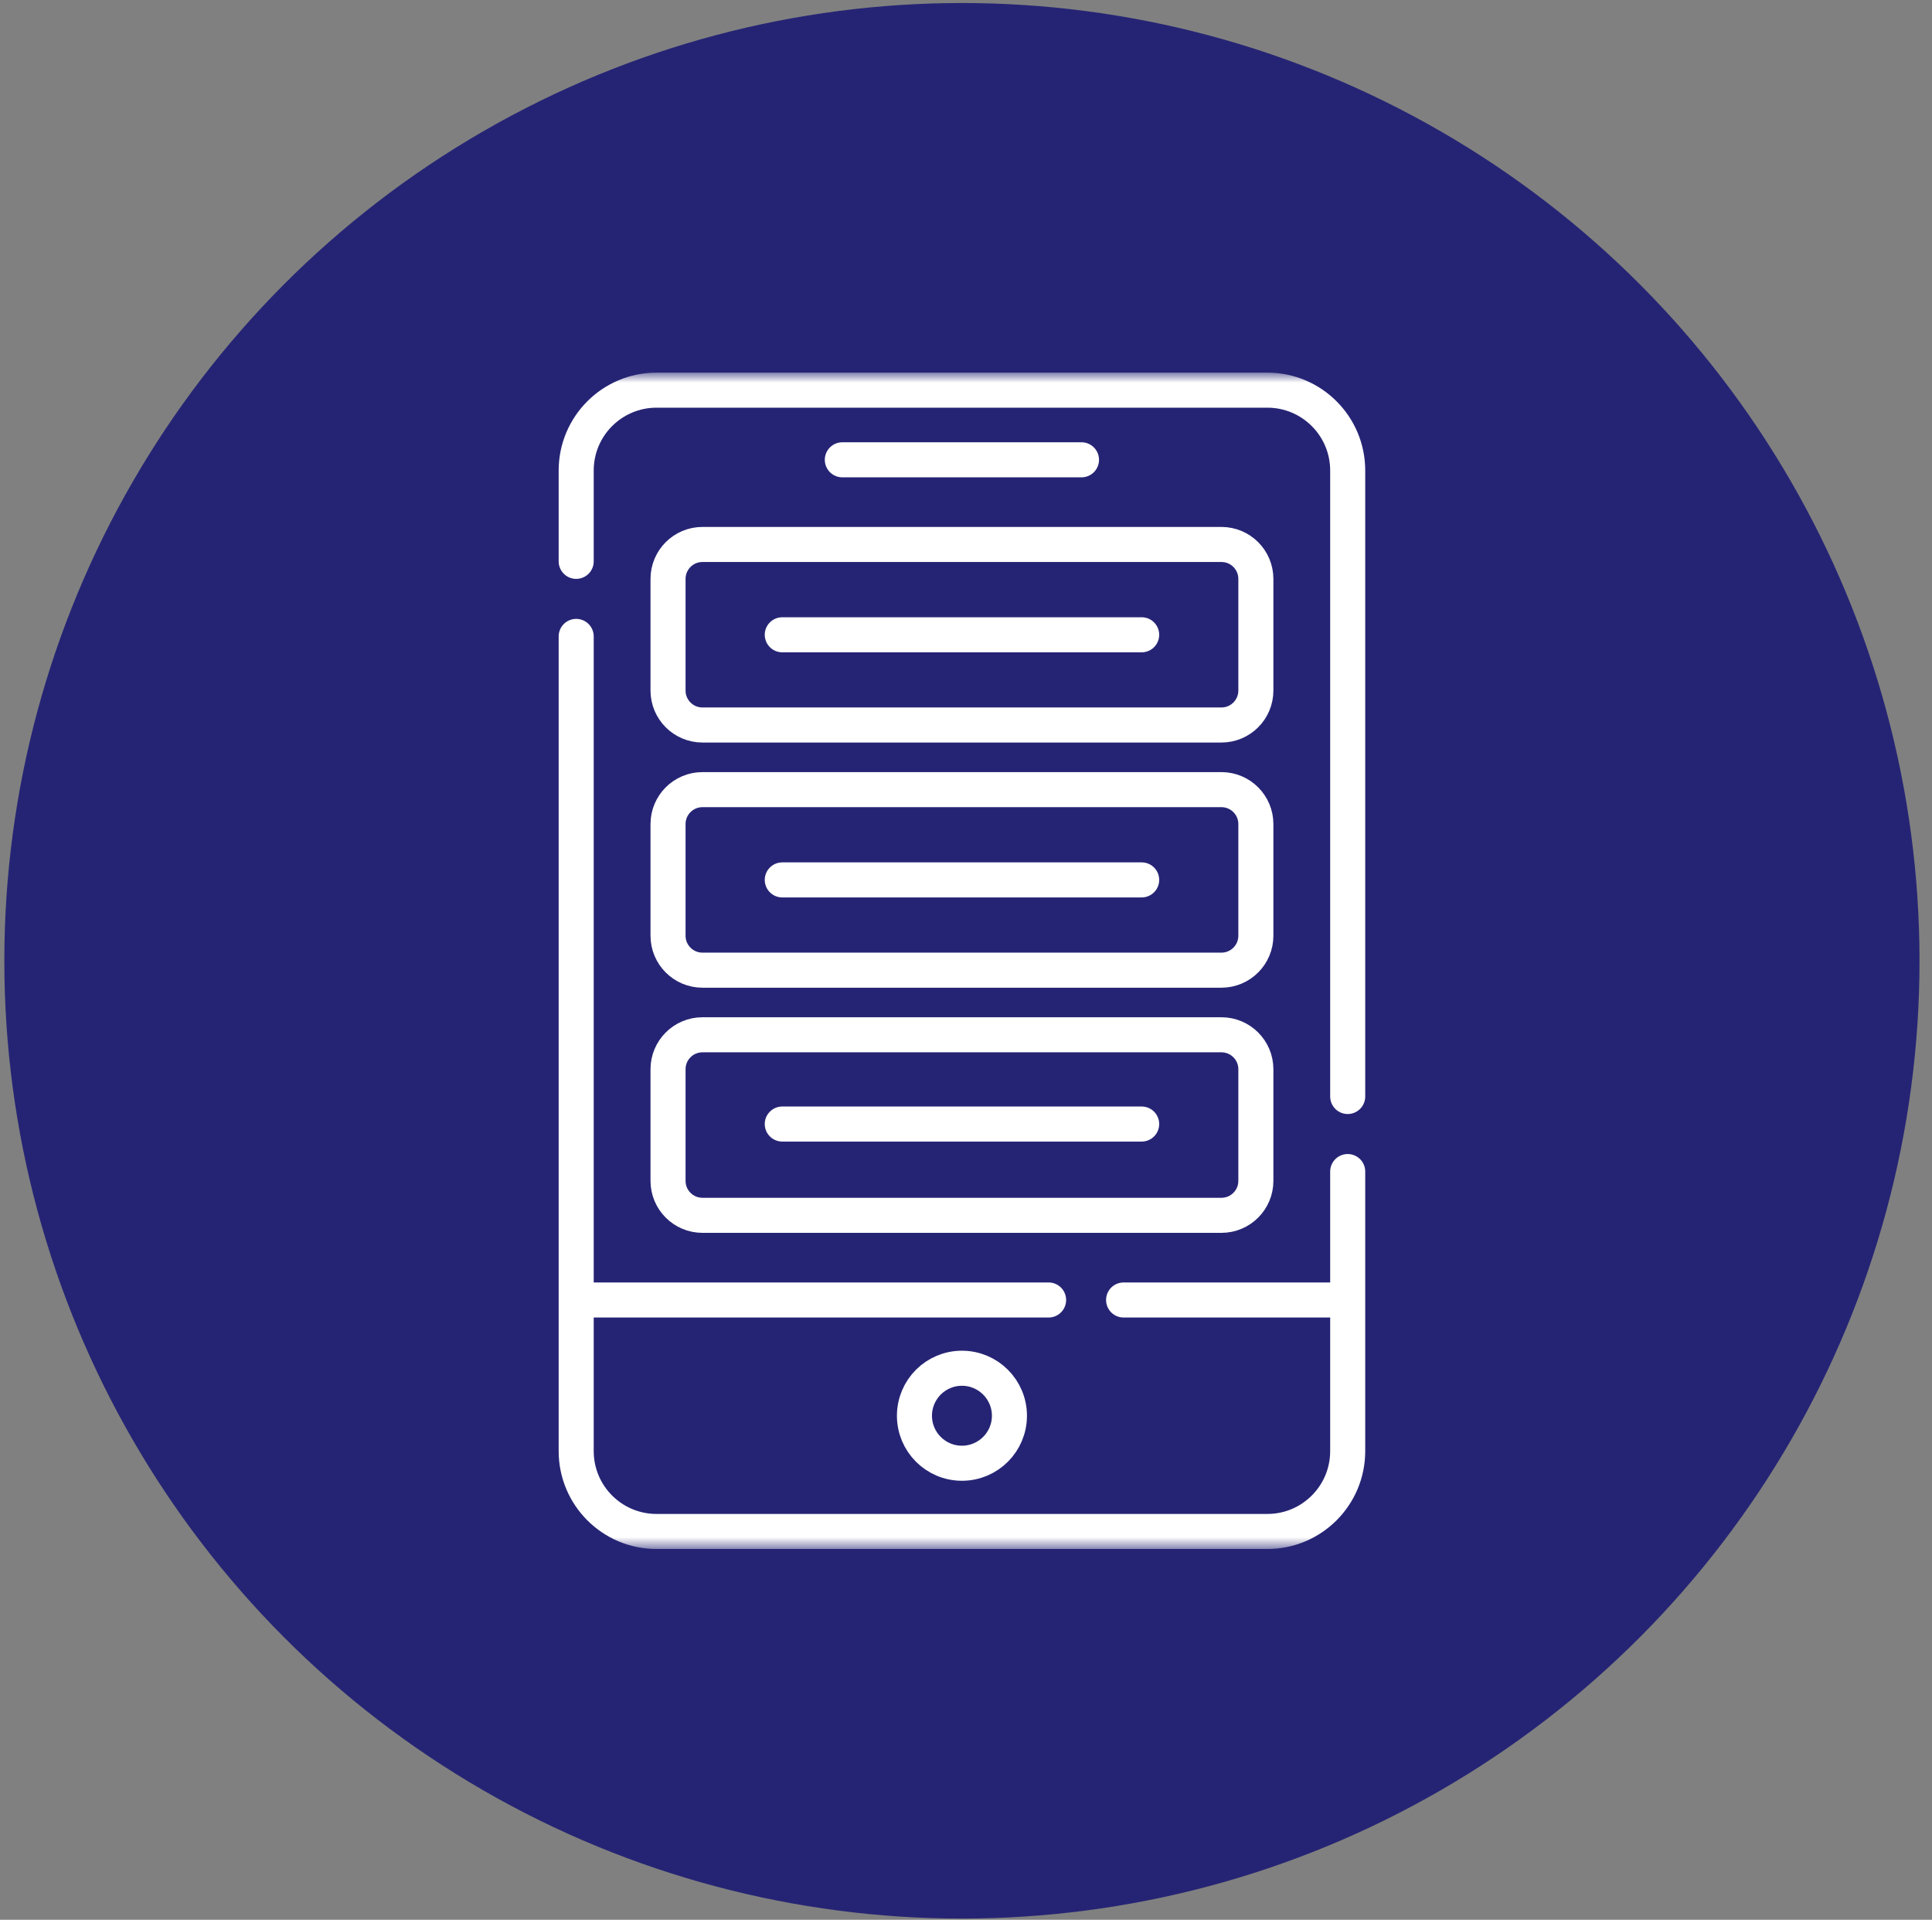 <svg width="154" height="153" viewBox="0 0 154 153" fill="none" xmlns="http://www.w3.org/2000/svg">
<rect x="0" y="0" width="154" height="153" fill="#808080" stroke="none"/>
<circle cx="76.675" cy="76.571" r="76.33" fill="#252474"/>
<path d="M67.142 36.644H86.205" stroke="white" stroke-width="2.794" stroke-miterlimit="10" stroke-linecap="round" stroke-linejoin="round"/>
<mask id="mask0_3552_990" style="mask-type:luminance" maskUnits="userSpaceOnUse" x="29" y="29" width="95" height="95">
<path d="M29.824 29.719H123.528V123.423H29.824V29.719Z" fill="white"/>
</mask>
<g mask="url(#mask0_3552_990)">
<path d="M80.462 112.828C80.462 114.918 78.767 116.613 76.676 116.613C74.585 116.613 72.891 114.918 72.891 112.828C72.891 110.737 74.585 109.042 76.676 109.042C78.767 109.042 80.462 110.737 80.462 112.828Z" stroke="white" stroke-width="2.794" stroke-miterlimit="10" stroke-linecap="round" stroke-linejoin="round"/>
<path d="M107.241 103.603H89.562" stroke="white" stroke-width="2.794" stroke-miterlimit="10" stroke-linecap="round" stroke-linejoin="round"/>
<path d="M83.584 103.603H46.113" stroke="white" stroke-width="2.794" stroke-miterlimit="10" stroke-linecap="round" stroke-linejoin="round"/>
<path d="M107.425 93.367V115.646C107.425 119.184 104.558 122.051 101.02 122.051H52.334C48.796 122.051 45.928 119.184 45.928 115.646V50.719" stroke="white" stroke-width="2.794" stroke-miterlimit="10" stroke-linecap="round" stroke-linejoin="round"/>
<path d="M45.928 44.737V37.498C45.928 33.961 48.796 31.093 52.334 31.093H101.02C104.558 31.093 107.425 33.961 107.425 37.498V87.385" stroke="white" stroke-width="2.794" stroke-miterlimit="10" stroke-linecap="round" stroke-linejoin="round"/>
<path d="M97.36 57.779H55.995C54.478 57.779 53.249 56.55 53.249 55.034V46.136C53.249 44.62 54.478 43.391 55.995 43.391H97.36C98.876 43.391 100.105 44.62 100.105 46.136V55.034C100.105 56.55 98.876 57.779 97.36 57.779Z" stroke="white" stroke-width="2.794" stroke-miterlimit="10" stroke-linecap="round" stroke-linejoin="round"/>
<path d="M97.36 77.318H55.995C54.478 77.318 53.249 76.089 53.249 74.573V65.675C53.249 64.159 54.478 62.93 55.995 62.93H97.36C98.876 62.93 100.105 64.159 100.105 65.675V74.573C100.105 76.089 98.876 77.318 97.36 77.318Z" stroke="white" stroke-width="2.794" stroke-miterlimit="10" stroke-linecap="round" stroke-linejoin="round"/>
<path d="M97.36 96.855H55.995C54.478 96.855 53.249 95.626 53.249 94.11V85.212C53.249 83.696 54.478 82.467 55.995 82.467H97.36C98.876 82.467 100.105 83.696 100.105 85.212V94.11C100.105 95.626 98.876 96.855 97.36 96.855Z" stroke="white" stroke-width="2.794" stroke-miterlimit="10" stroke-linecap="round" stroke-linejoin="round"/>
<path d="M62.355 50.589H91.002" stroke="white" stroke-width="2.794" stroke-miterlimit="10" stroke-linecap="round" stroke-linejoin="round"/>
<path d="M62.355 70.124H91.002" stroke="white" stroke-width="2.794" stroke-miterlimit="10" stroke-linecap="round" stroke-linejoin="round"/>
<path d="M62.355 89.58H91.002" stroke="white" stroke-width="2.794" stroke-miterlimit="10" stroke-linecap="round" stroke-linejoin="round"/>
</g>
</svg>
